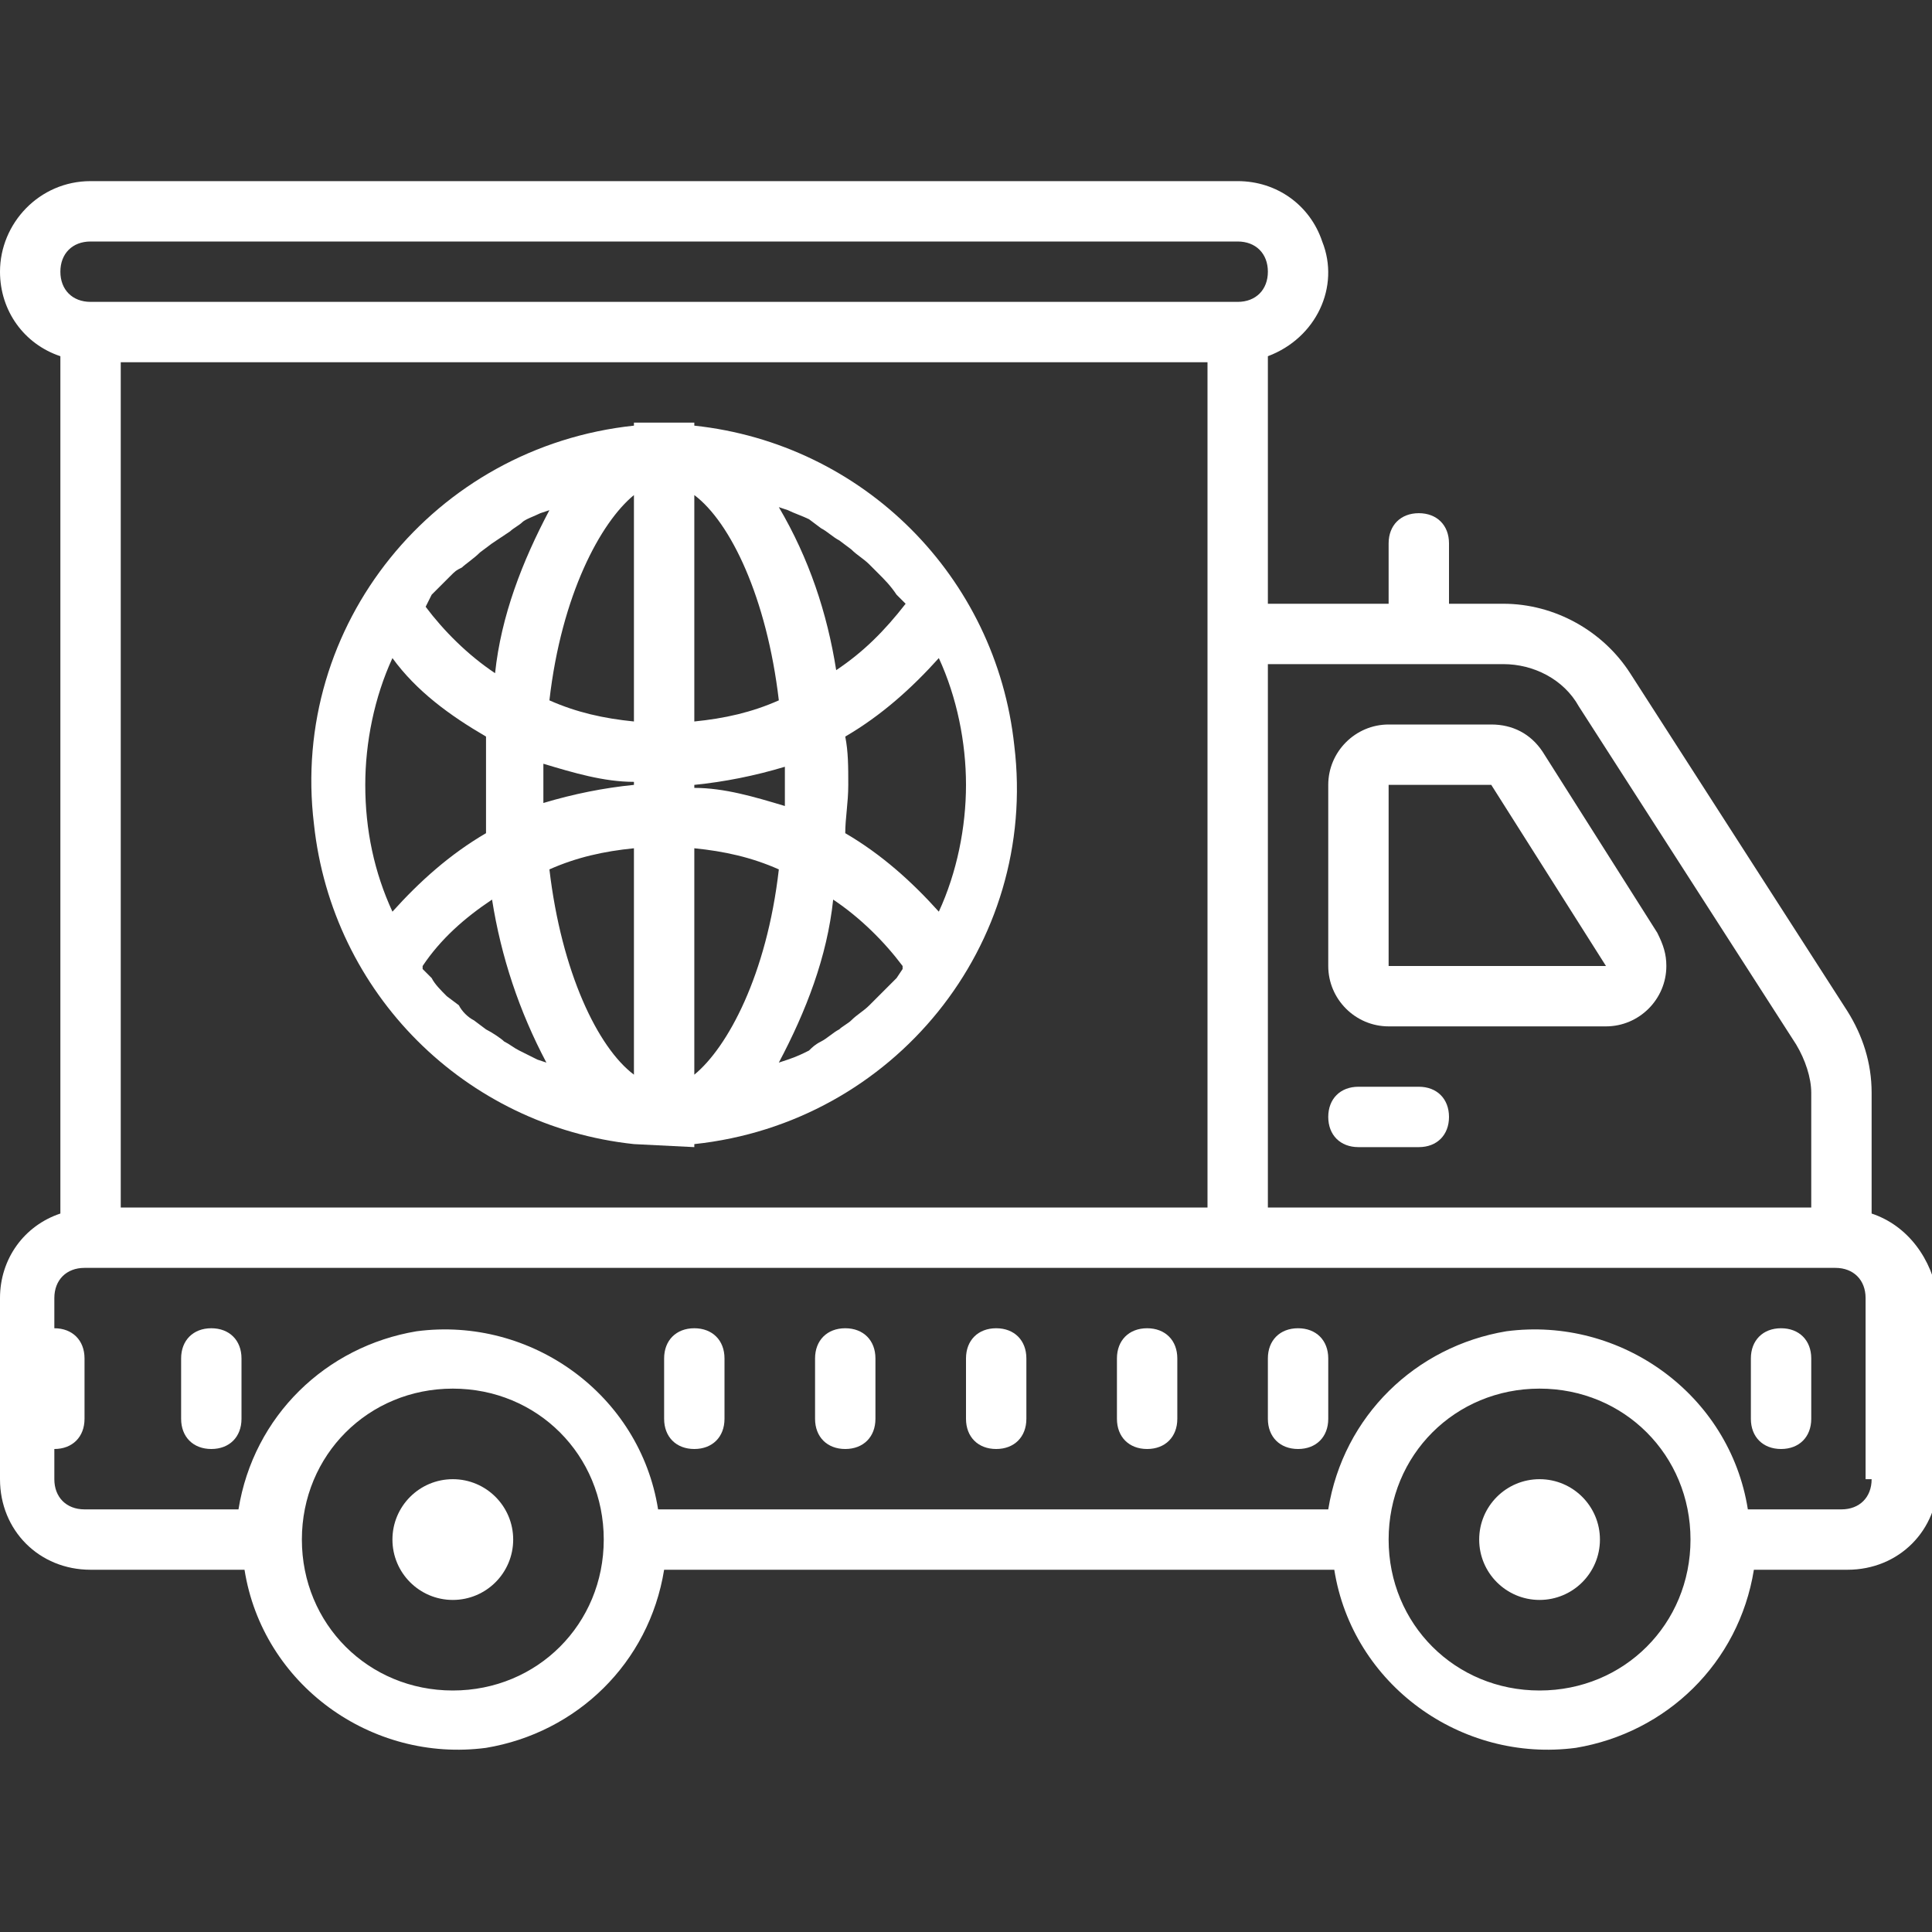 <?xml version="1.0" encoding="utf-8"?>
<!-- Generator: Adobe Illustrator 19.0.0, SVG Export Plug-In . SVG Version: 6.00 Build 0)  -->
<svg version="1.1" id="Layer_1" xmlns="http://www.w3.org/2000/svg" xmlns:xlink="http://www.w3.org/1999/xlink" x="0px" y="0px"
	 viewBox="-273 365 64 64" style="enable-background:new -273 365 64 64;" xml:space="preserve">
<rect x="-273" y="365" width="64" height="64" fill="#333333" stroke="none"/>
<style type="text/css">
	.st0{fill:#FFFFFF;}
</style>
<g id="Layer_2">
	<g id="Layer_1-2">
		<g>
			<path class="st0" d="M-228,403h2c0.6,0,1-0.4,1-1s-0.4-1-1-1h-2c-0.6,0-1,0.4-1,1S-228.6,403-228,403z"/>
			<path class="st0" d="M-227,399h7.2c1.1,0,2-0.9,2-2c0-0.4-0.1-0.7-0.3-1.1l-3.8-6c-0.4-0.6-1-0.9-1.7-0.9h-3.4c-1.1,0-2,0.9-2,2
				v6C-229,398.1-228.1,399-227,399z M-227,391h3.4l3.8,6h-7.2V391z"/>
			<path class="st0" d="M-235,409c-0.6,0-1,0.4-1,1v2c0,0.6,0.4,1,1,1s1-0.4,1-1v-2C-234,409.4-234.4,409-235,409z"/>
			<path class="st0" d="M-230,409c-0.6,0-1,0.4-1,1v2c0,0.6,0.4,1,1,1s1-0.4,1-1v-2C-229,409.4-229.4,409-230,409z"/>
			<path class="st0" d="M-245,409c-0.6,0-1,0.4-1,1v2c0,0.6,0.4,1,1,1s1-0.4,1-1v-2C-244,409.4-244.4,409-245,409z"/>
			<path class="st0" d="M-240,409c-0.6,0-1,0.4-1,1v2c0,0.6,0.4,1,1,1s1-0.4,1-1v-2C-239,409.4-239.4,409-240,409z"/>
			<path class="st0" d="M-211,405.2V405v-3.8c0-1-0.3-1.9-0.8-2.7l-7.2-11.2c-0.9-1.4-2.5-2.3-4.2-2.3h-1.8v-2c0-0.6-0.4-1-1-1
				s-1,0.4-1,1v2h-4v-8.2c1.6-0.6,2.4-2.3,1.8-3.8c-0.4-1.2-1.5-2-2.8-2h-38c-1.7,0-3,1.4-3,3c0,1.3,0.8,2.4,2,2.8v28.4
				c-1.2,0.4-2,1.5-2,2.8v6c0,1.7,1.3,3,3,3h5.1c0.6,3.8,4.2,6.4,8,5.9c3-0.5,5.4-2.8,5.9-5.9h22.2c0.6,3.8,4.2,6.4,8,5.9
				c3-0.5,5.4-2.8,5.9-5.9h3.1c1.7,0,3-1.3,3-3v-6C-209,406.7-209.8,405.6-211,405.2z M-223.2,387c1,0,2,0.5,2.5,1.4l7.2,11.2
				c0.3,0.5,0.5,1.1,0.5,1.6v3.8h-18v-18H-223.2z M-270,373h38c0.6,0,1,0.4,1,1s-0.4,1-1,1h-38c-0.6,0-1-0.4-1-1S-270.6,373-270,373
				z M-233,377v28h-36v-28H-233z M-258,421c-2.8,0-5-2.2-5-5s2.2-5,5-5c2.8,0,5,2.2,5,5S-255.2,421-258,421z M-222,421
				c-2.8,0-5-2.2-5-5s2.2-5,5-5s5,2.2,5,5S-219.2,421-222,421z M-211,414c0,0.6-0.4,1-1,1h-3.1c-0.6-3.8-4.2-6.4-8-5.9
				c-3,0.5-5.4,2.8-5.9,5.9h-22.2c-0.6-3.8-4.2-6.4-8-5.9c-3,0.5-5.4,2.8-5.9,5.9h-5.1c-0.6,0-1-0.4-1-1v-1c0.6,0,1-0.4,1-1v-2
				c0-0.6-0.4-1-1-1v-1c0-0.6,0.4-1,1-1h58c0.6,0,1,0.4,1,1V414z"/>
			<path class="st0" d="M-214,409c-0.6,0-1,0.4-1,1v2c0,0.6,0.4,1,1,1s1-0.4,1-1v-2C-213,409.4-213.4,409-214,409z"/>
			<path class="st0" d="M-266,409c-0.6,0-1,0.4-1,1v2c0,0.6,0.4,1,1,1s1-0.4,1-1v-2C-265,409.4-265.4,409-266,409z"/>
			<circle class="st0" cx="-222" cy="416" r="2"/>
			<circle class="st0" cx="-258" cy="416" r="2"/>
			<path class="st0" d="M-250,409c-0.6,0-1,0.4-1,1v2c0,0.6,0.4,1,1,1s1-0.4,1-1v-2C-249,409.4-249.4,409-250,409z"/>
			<path class="st0" d="M-252,402.9L-252,402.9l2,0.1v-0.1c6.6-0.7,11.4-6.6,10.6-13.2c-0.6-5.6-5-10-10.6-10.6V379h-2v0.1
				c-6.6,0.7-11.4,6.6-10.6,13.2C-262,397.9-257.6,402.3-252,402.9z M-258.7,384.7c0.2-0.2,0.4-0.4,0.6-0.6c0.2-0.2,0.2-0.2,0.4-0.3
				c0.1-0.1,0.4-0.3,0.6-0.5l0.4-0.3l0.6-0.4c0.1-0.1,0.3-0.2,0.4-0.3c0.1-0.1,0.4-0.2,0.6-0.3l0.3-0.1c-0.9,1.7-1.6,3.5-1.8,5.4
				c-0.9-0.6-1.7-1.4-2.3-2.2l0,0L-258.7,384.7z M-246.2,382.2l0.4,0.3c0.2,0.1,0.4,0.3,0.6,0.4l0.4,0.3c0.2,0.2,0.4,0.3,0.6,0.5
				l0.3,0.3c0.2,0.2,0.4,0.4,0.6,0.7l0.3,0.3l0,0c-0.7,0.9-1.4,1.6-2.3,2.2c-0.3-1.9-0.9-3.7-1.9-5.4l0.3,0.1
				C-246.7,382-246.4,382.1-246.2,382.2z M-243.3,397.4c-0.2,0.2-0.4,0.4-0.6,0.6l-0.3,0.3c-0.2,0.2-0.4,0.3-0.6,0.5
				c-0.1,0.1-0.3,0.2-0.4,0.3c-0.2,0.1-0.4,0.3-0.6,0.4c-0.2,0.1-0.3,0.2-0.4,0.3c-0.2,0.1-0.4,0.2-0.7,0.3l-0.3,0.1
				c0.9-1.7,1.6-3.5,1.8-5.4c0.9,0.6,1.7,1.4,2.3,2.2c0,0,0,0,0,0.1L-243.3,397.4z M-255,391c0-0.2,0-0.5,0-0.7c1,0.3,2,0.6,3,0.6
				v0.1c-1,0.1-2,0.3-3,0.6C-255,391.5-255,391.2-255,391z M-247,391c0,0.2,0,0.5,0,0.7c-1-0.3-2-0.6-3-0.6v-0.1c1-0.1,2-0.3,3-0.6
				C-247,390.5-247,390.8-247,391z M-250,393.1c1,0.1,1.9,0.3,2.8,0.7c-0.4,3.5-1.7,5.9-2.8,6.8V393.1z M-250,388.9v-7.5
				c1.2,0.9,2.4,3.4,2.8,6.8C-248.1,388.6-249,388.8-250,388.9z M-252,388.9c-1-0.1-1.9-0.3-2.8-0.7c0.4-3.5,1.7-5.9,2.8-6.8V388.9z
				 M-252,393.1v7.5c-1.2-0.9-2.4-3.4-2.8-6.8C-253.9,393.4-253,393.2-252,393.1z M-254.9,400.2l-0.3-0.1l-0.6-0.3
				c-0.2-0.1-0.3-0.2-0.5-0.3c-0.1-0.1-0.4-0.3-0.6-0.4l-0.4-0.3c-0.2-0.1-0.4-0.3-0.5-0.5l-0.4-0.3c-0.2-0.2-0.4-0.4-0.5-0.6
				c-0.2-0.2-0.2-0.2-0.3-0.3l0-0.1c0.6-0.9,1.4-1.6,2.3-2.2C-256.4,396.7-255.8,398.5-254.9,400.2L-254.9,400.2z M-241,391
				c0,1.4-0.3,2.9-0.9,4.2c-0.9-1-1.9-1.9-3.1-2.6c0-0.5,0.1-1,0.1-1.6s0-1.1-0.1-1.6c1.2-0.7,2.2-1.6,3.1-2.6
				C-241.3,388.1-241,389.6-241,391z M-256.9,389.4c0,0.5,0,1,0,1.6s0,1.1,0,1.6c-1.2,0.7-2.2,1.6-3.1,2.6c-0.6-1.3-0.9-2.7-0.9-4.2
				c0-1.4,0.3-2.9,0.9-4.2C-259.2,387.9-258.1,388.7-256.9,389.4z"/>
		</g>
	</g>
</g>
</svg>
